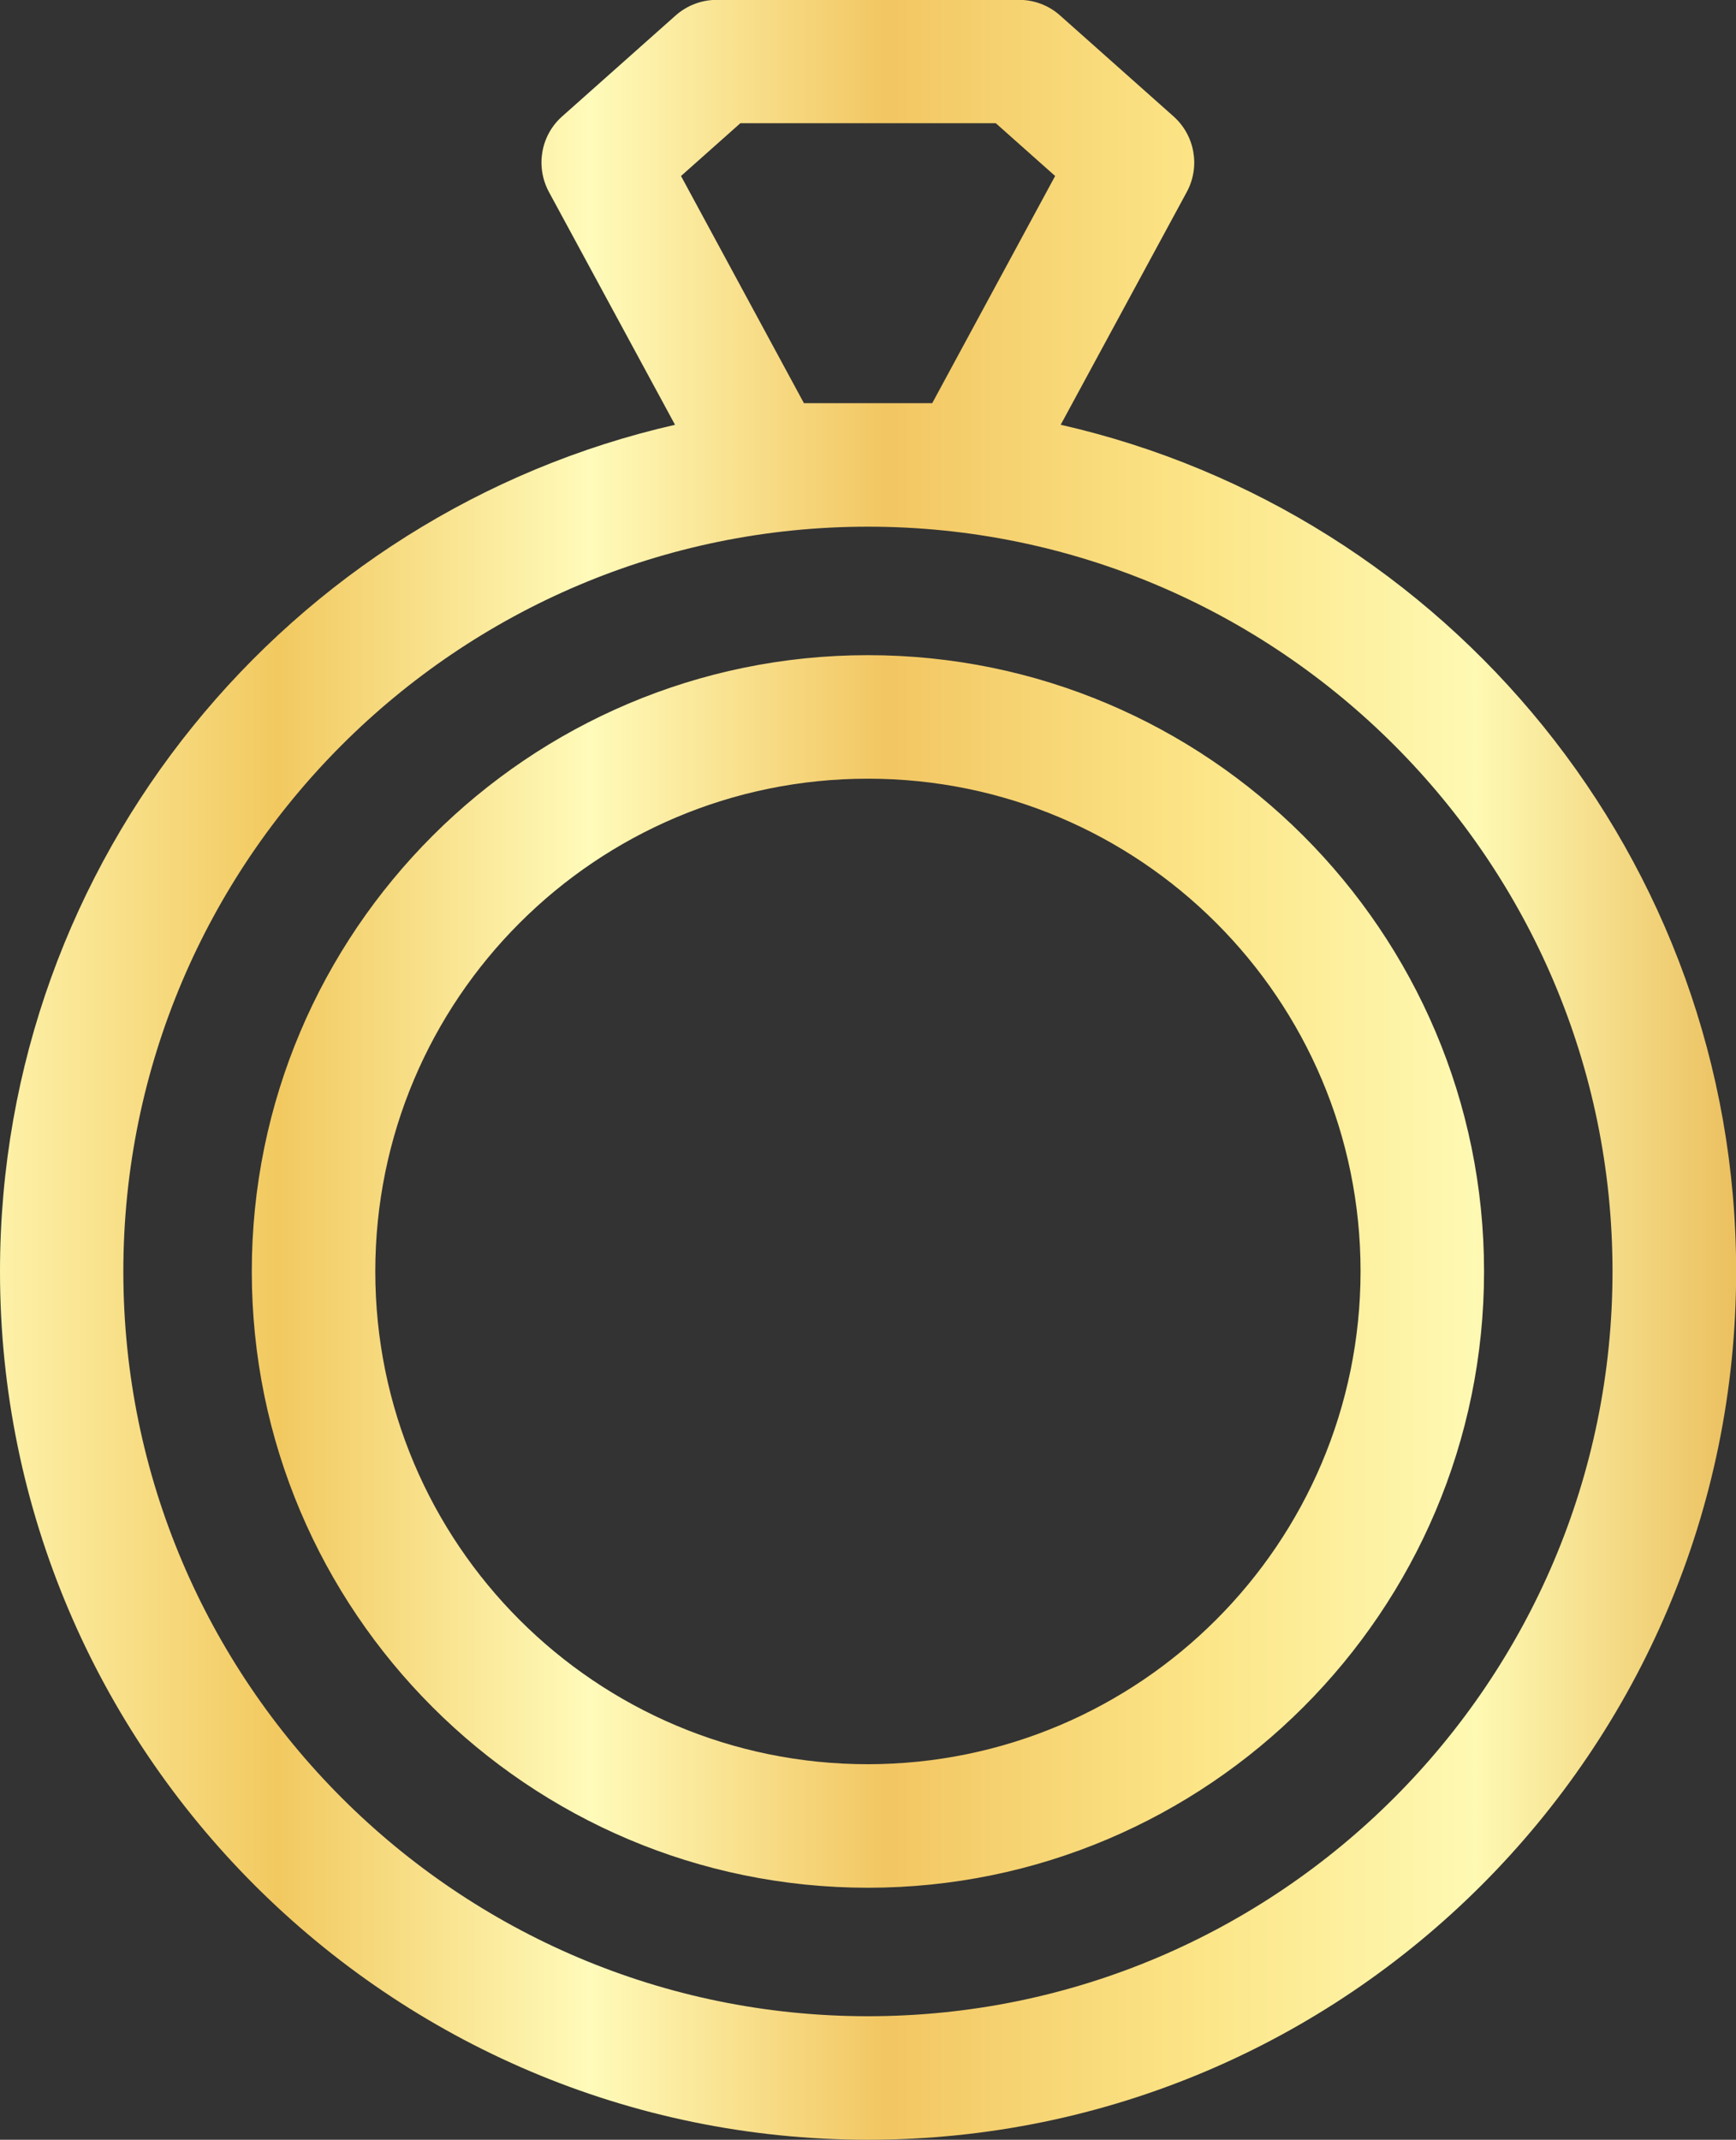 <svg xmlns="http://www.w3.org/2000/svg" xmlns:xlink="http://www.w3.org/1999/xlink" id="Camada_2" data-name="Camada 2" viewBox="0 0 118.79 146.38"><rect x="0" y="0" width="118.79" height="146.38" fill="#333333" stroke="none"/><defs><style>      .cls-1 {        fill: url(#Gradiente_sem_nome_39);      }    </style><linearGradient id="Gradiente_sem_nome_39" data-name="Gradiente sem nome 39" x1="0" y1="73.19" x2="118.79" y2="73.19" gradientUnits="userSpaceOnUse"><stop offset="0" stop-color="#fdf1a8"></stop><stop offset=".16" stop-color="#f2c960"></stop><stop offset=".34" stop-color="#fffbba"></stop><stop offset=".51" stop-color="#f2c662"></stop><stop offset=".69" stop-color="#fce587"></stop><stop offset=".85" stop-color="#fef9b3"></stop><stop offset="1" stop-color="#ebc05f"></stop></linearGradient></defs><g id="_02" data-name="02"><path class="cls-1" d="m72.58,29.06l8.63-15.93c.93-1.72.56-3.86-.91-5.17l-7.76-6.9c-.77-.69-1.77-1.07-2.81-1.07h-20.69c-1.03,0-2.03.38-2.81,1.07l-7.76,6.9c-1.47,1.3-1.84,3.44-.91,5.17l8.63,15.93C19.78,35.08,0,58.76,0,86.98c0,32.75,26.65,59.4,59.4,59.4s59.4-26.65,59.4-59.4c0-28.22-19.78-51.91-46.21-57.92h0Zm-17.57-1.48l-8.41-15.54,4.06-3.61h17.48l4.06,3.61-8.41,15.54h-8.76Zm4.38,110.35c-28.09,0-50.95-22.86-50.95-50.95s22.86-50.95,50.95-50.95,50.95,22.86,50.95,50.95-22.86,50.95-50.95,50.95Zm0-93.11c-23.24,0-42.16,18.91-42.16,42.16s18.91,42.16,42.16,42.16,42.16-18.91,42.16-42.16-18.91-42.16-42.16-42.16Zm0,75.87c-18.62,0-33.71-15.09-33.71-33.71s15.09-33.71,33.71-33.71,33.71,15.09,33.71,33.71h0c-.02,18.61-15.1,33.69-33.71,33.71Z"></path></g></svg>